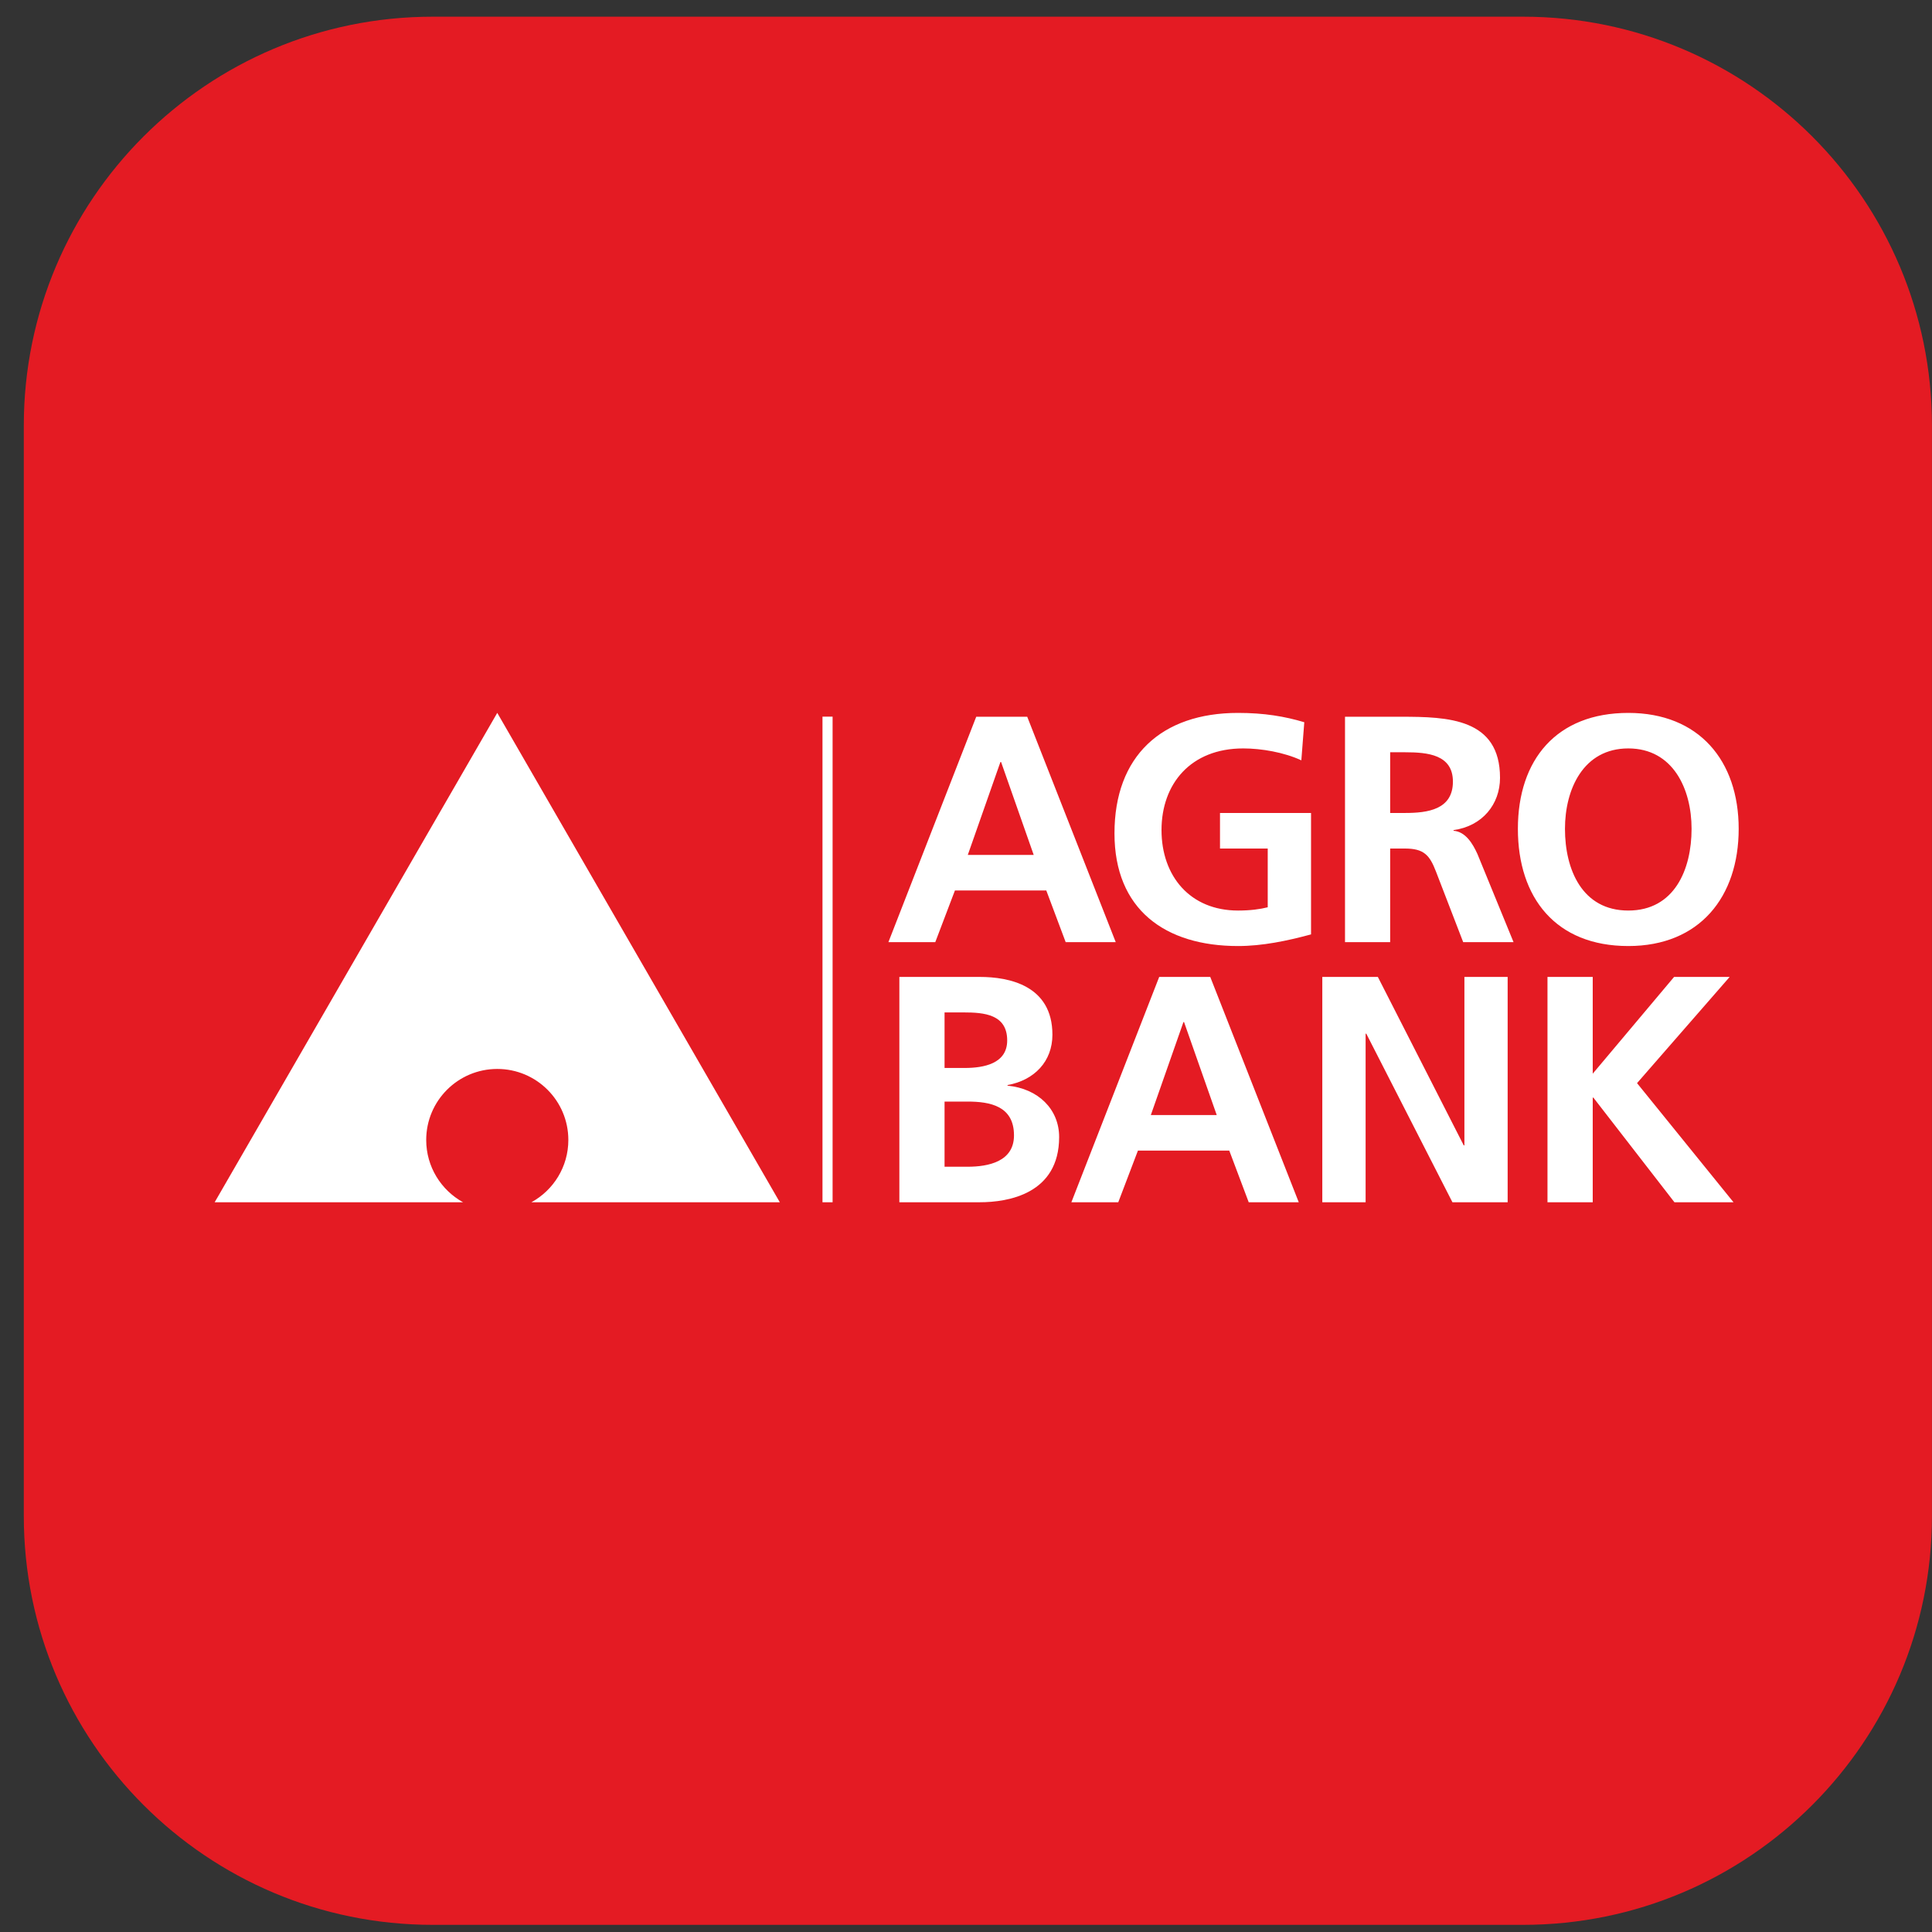 <svg xmlns="http://www.w3.org/2000/svg" width="81" height="81" viewBox="0 0 81 81" fill="none"><rect x="0" y="0" width="81" height="81" fill="#333333" stroke="none"/><path d="M63.856 80.7H18.142C8.674 80.7 0.998 73.026 0.998 63.558V17.841C0.998 8.374 8.674 0.7 18.142 0.7H63.856C73.323 0.7 80.998 8.374 80.998 17.841V63.558C80.998 73.026 73.323 80.7 63.856 80.7Z" fill="#E41B23"></path><path d="M9 50.405H19.413C18.496 49.899 17.869 48.92 17.869 47.794C17.869 46.148 19.205 44.816 20.848 44.816C22.494 44.816 23.828 46.148 23.828 47.794C23.828 48.92 23.203 49.899 22.28 50.405H32.694L20.848 29.887L9 50.405ZM63.638 34.749C63.638 37.644 65.232 39.663 68.267 39.663C71.258 39.663 72.895 37.602 72.895 34.749C72.895 31.89 71.229 29.889 68.267 29.889C65.257 29.889 63.638 31.851 63.638 34.749ZM65.612 34.749C65.612 33.083 66.385 31.378 68.267 31.378C70.145 31.378 70.92 33.083 70.92 34.749C70.92 36.454 70.202 38.175 68.267 38.175C66.33 38.175 65.612 36.454 65.612 34.749ZM46.725 34.939C46.725 38.133 48.847 39.663 51.907 39.663C52.922 39.663 53.963 39.447 54.966 39.175V34.084H51.149V35.575H53.15V38.038C52.83 38.119 52.421 38.175 51.907 38.175C49.888 38.175 48.697 36.723 48.697 34.802C48.697 32.867 49.916 31.378 52.123 31.378C52.883 31.378 53.828 31.539 54.559 31.877L54.683 30.28C53.868 30.035 53.002 29.889 51.907 29.889C48.697 29.889 46.725 31.701 46.725 34.939ZM34.483 50.405H34.907V30.046H34.483V50.405ZM58.436 30.05H56.39V39.5H58.283V35.575H58.895C59.695 35.575 59.938 35.844 60.207 36.549L61.345 39.5H63.456L61.941 35.802C61.751 35.385 61.453 34.87 60.941 34.83V34.802C62.144 34.638 62.889 33.721 62.889 32.611C62.889 30.112 60.698 30.05 58.734 30.05C58.635 30.05 58.535 30.05 58.436 30.05ZM58.283 31.539H58.908C59.856 31.539 60.914 31.637 60.914 32.77C60.914 33.949 59.845 34.084 58.908 34.084H58.283V31.539ZM40.929 30.05L37.247 39.5H39.212L40.036 37.333H43.866L44.679 39.5H46.778L43.067 30.05H40.929ZM41.943 31.948H41.971L43.339 35.844H40.575L41.943 31.948ZM70.187 40.958L66.776 45.015V40.958H64.879V50.405H66.776V46.018H66.803L70.202 50.405H72.678L68.634 45.411L72.517 40.958H70.187ZM61.396 40.958V48.022H61.369L57.767 40.958H55.438V50.405H57.254V43.339H57.283L60.894 50.405H63.209V40.958H61.396ZM48.6 40.958L44.918 50.405H46.884L47.708 48.24H51.538L52.353 50.405H54.451L50.74 40.958H48.6ZM49.616 42.851H49.642L51.012 46.749H48.249L49.616 42.851ZM37.706 40.958V50.405H41.077C42.267 50.405 44.405 50.054 44.405 47.67C44.405 46.506 43.528 45.638 42.241 45.517V45.492C43.365 45.289 44.123 44.503 44.123 43.381C44.123 41.309 42.294 40.958 41.077 40.958H37.706ZM39.601 42.446H40.401C41.264 42.446 42.227 42.528 42.227 43.621C42.227 44.598 41.24 44.775 40.443 44.775H39.601V42.446ZM39.601 46.184H40.562C41.51 46.184 42.512 46.369 42.512 47.602C42.512 48.7 41.441 48.916 40.562 48.916H39.601V46.184Z" fill="white"></path></svg>
